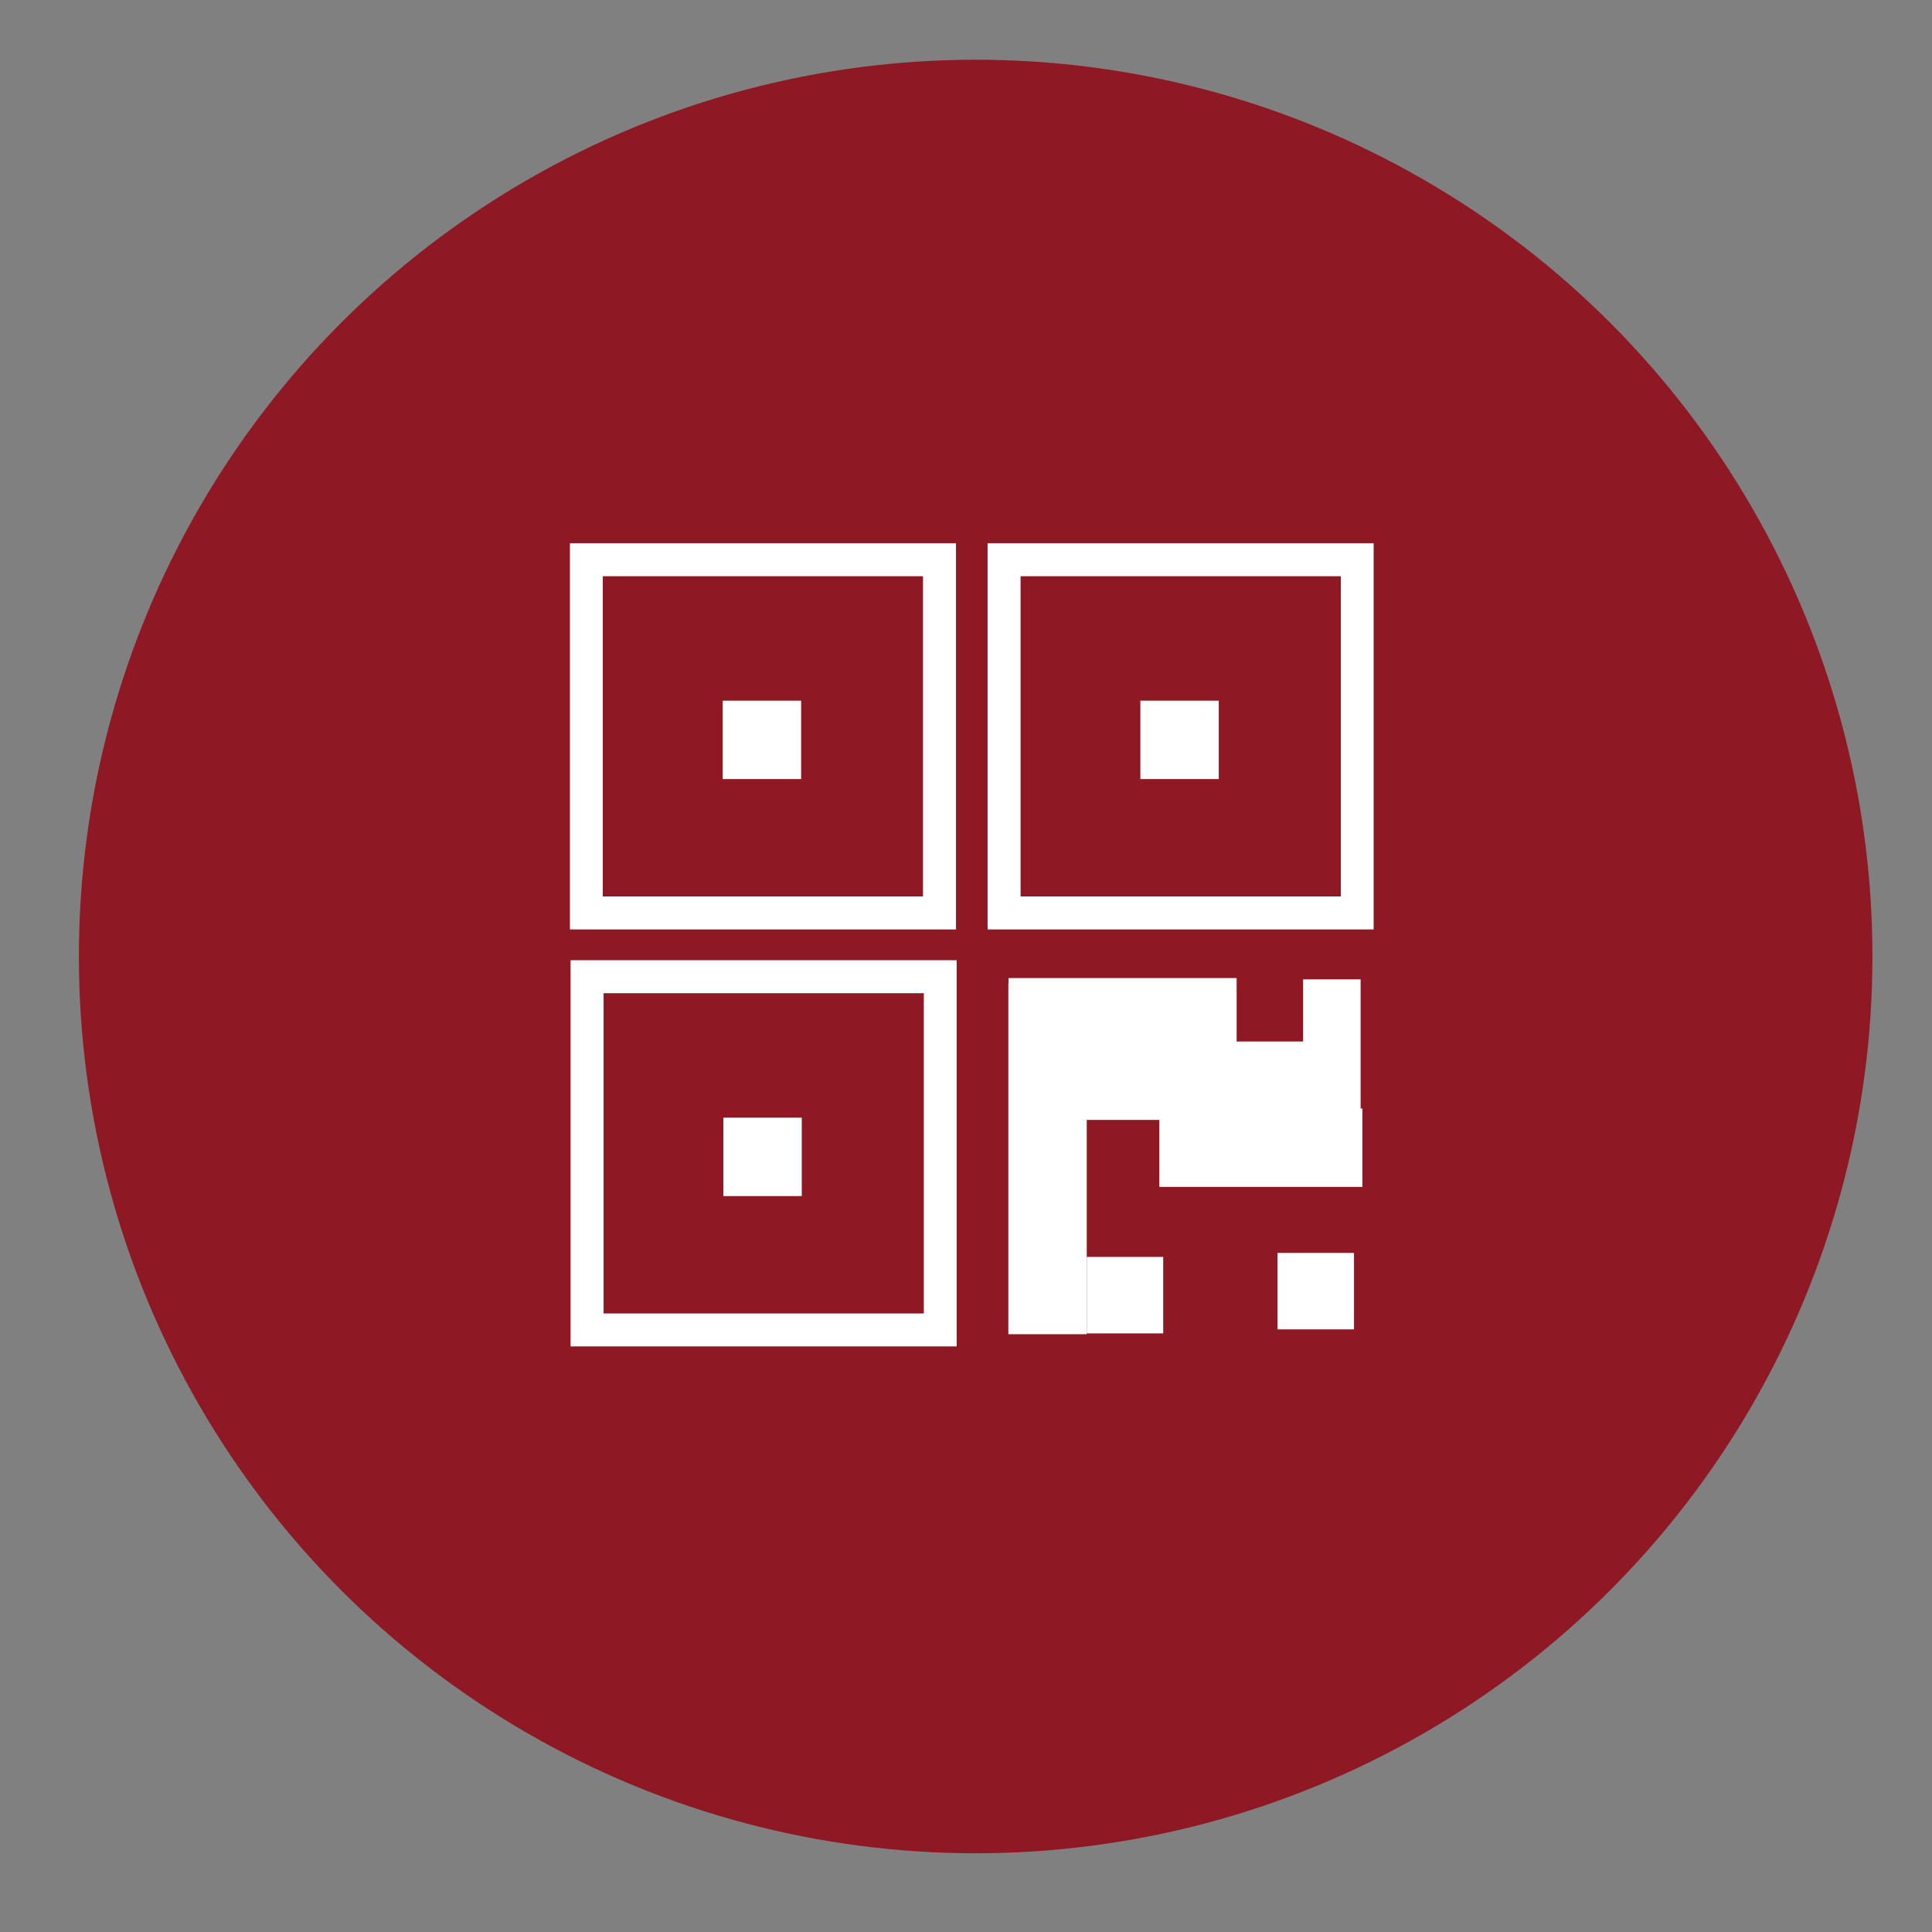 <?xml version="1.0" encoding="UTF-8"?> <!-- Generator: Adobe Illustrator 24.0.3, SVG Export Plug-In . SVG Version: 6.00 Build 0) --> <svg xmlns="http://www.w3.org/2000/svg" xmlns:xlink="http://www.w3.org/1999/xlink" version="1.1" id="Layer_1" x="0px" y="0px" viewBox="0 0 1200 1200" style="enable-background:new 0 0 1200 1200;" xml:space="preserve"><rect x="0" y="0" width="1200" height="1200" fill="#808080" stroke="none"/> <style type="text/css"> .st0{fill:#8E1823;} .st1{fill:#FFFFFF;} </style> <circle class="st0" cx="606" cy="594.1" r="557"></circle> <g id="mini_QR_1_"> <g> <g> <g> <path class="st1" d="M593.8,577.3H354V337.4h239.8V577.3z M374.4,556.8h198.9V357.9H374.4V556.8z"></path> </g> </g> <g> <rect x="448.9" y="435.2" class="st1" width="48.7" height="48.7"></rect> </g> <g> <path class="st1" d="M843.5,567.5H623.1V347.1h220.4V567.5z M624.1,566.5h218.4V348.1H624.1V566.5z"></path> </g> <g> <g> <path class="st1" d="M853.3,577.3H613.4V337.4h239.8V577.3z M633.9,556.8h198.9V357.9H633.9V556.8z"></path> </g> </g> <g> <rect x="708.3" y="435.2" class="st1" width="48.7" height="48.7"></rect> </g> <g> <g> <path class="st1" d="M594.3,836.3H354.4V596.4h239.8V836.3z M374.9,815.8h198.9V616.9H374.9V815.8z"></path> </g> </g> <g> <rect x="449.3" y="694.2" class="st1" width="48.7" height="48.7"></rect> </g> <g> <rect x="626.4" y="607.5" class="st1" width="141.7" height="48.7"></rect> </g> <g> <rect x="720.1" y="688.5" class="st1" width="126.1" height="48.7"></rect> </g> <g> <rect x="626.4" y="646.9" class="st1" width="217.6" height="48.7"></rect> </g> <g> <rect x="626.3" y="611.1" class="st1" width="48.7" height="217.6"></rect> </g> <g> <rect x="793.5" y="778.2" class="st1" width="47.5" height="47.5"></rect> </g> <g> <rect x="675" y="780.7" class="st1" width="47.5" height="47.5"></rect> </g> <g> <rect x="809.4" y="608.3" class="st1" width="35.7" height="87.3"></rect> </g> </g> </g> </svg> 